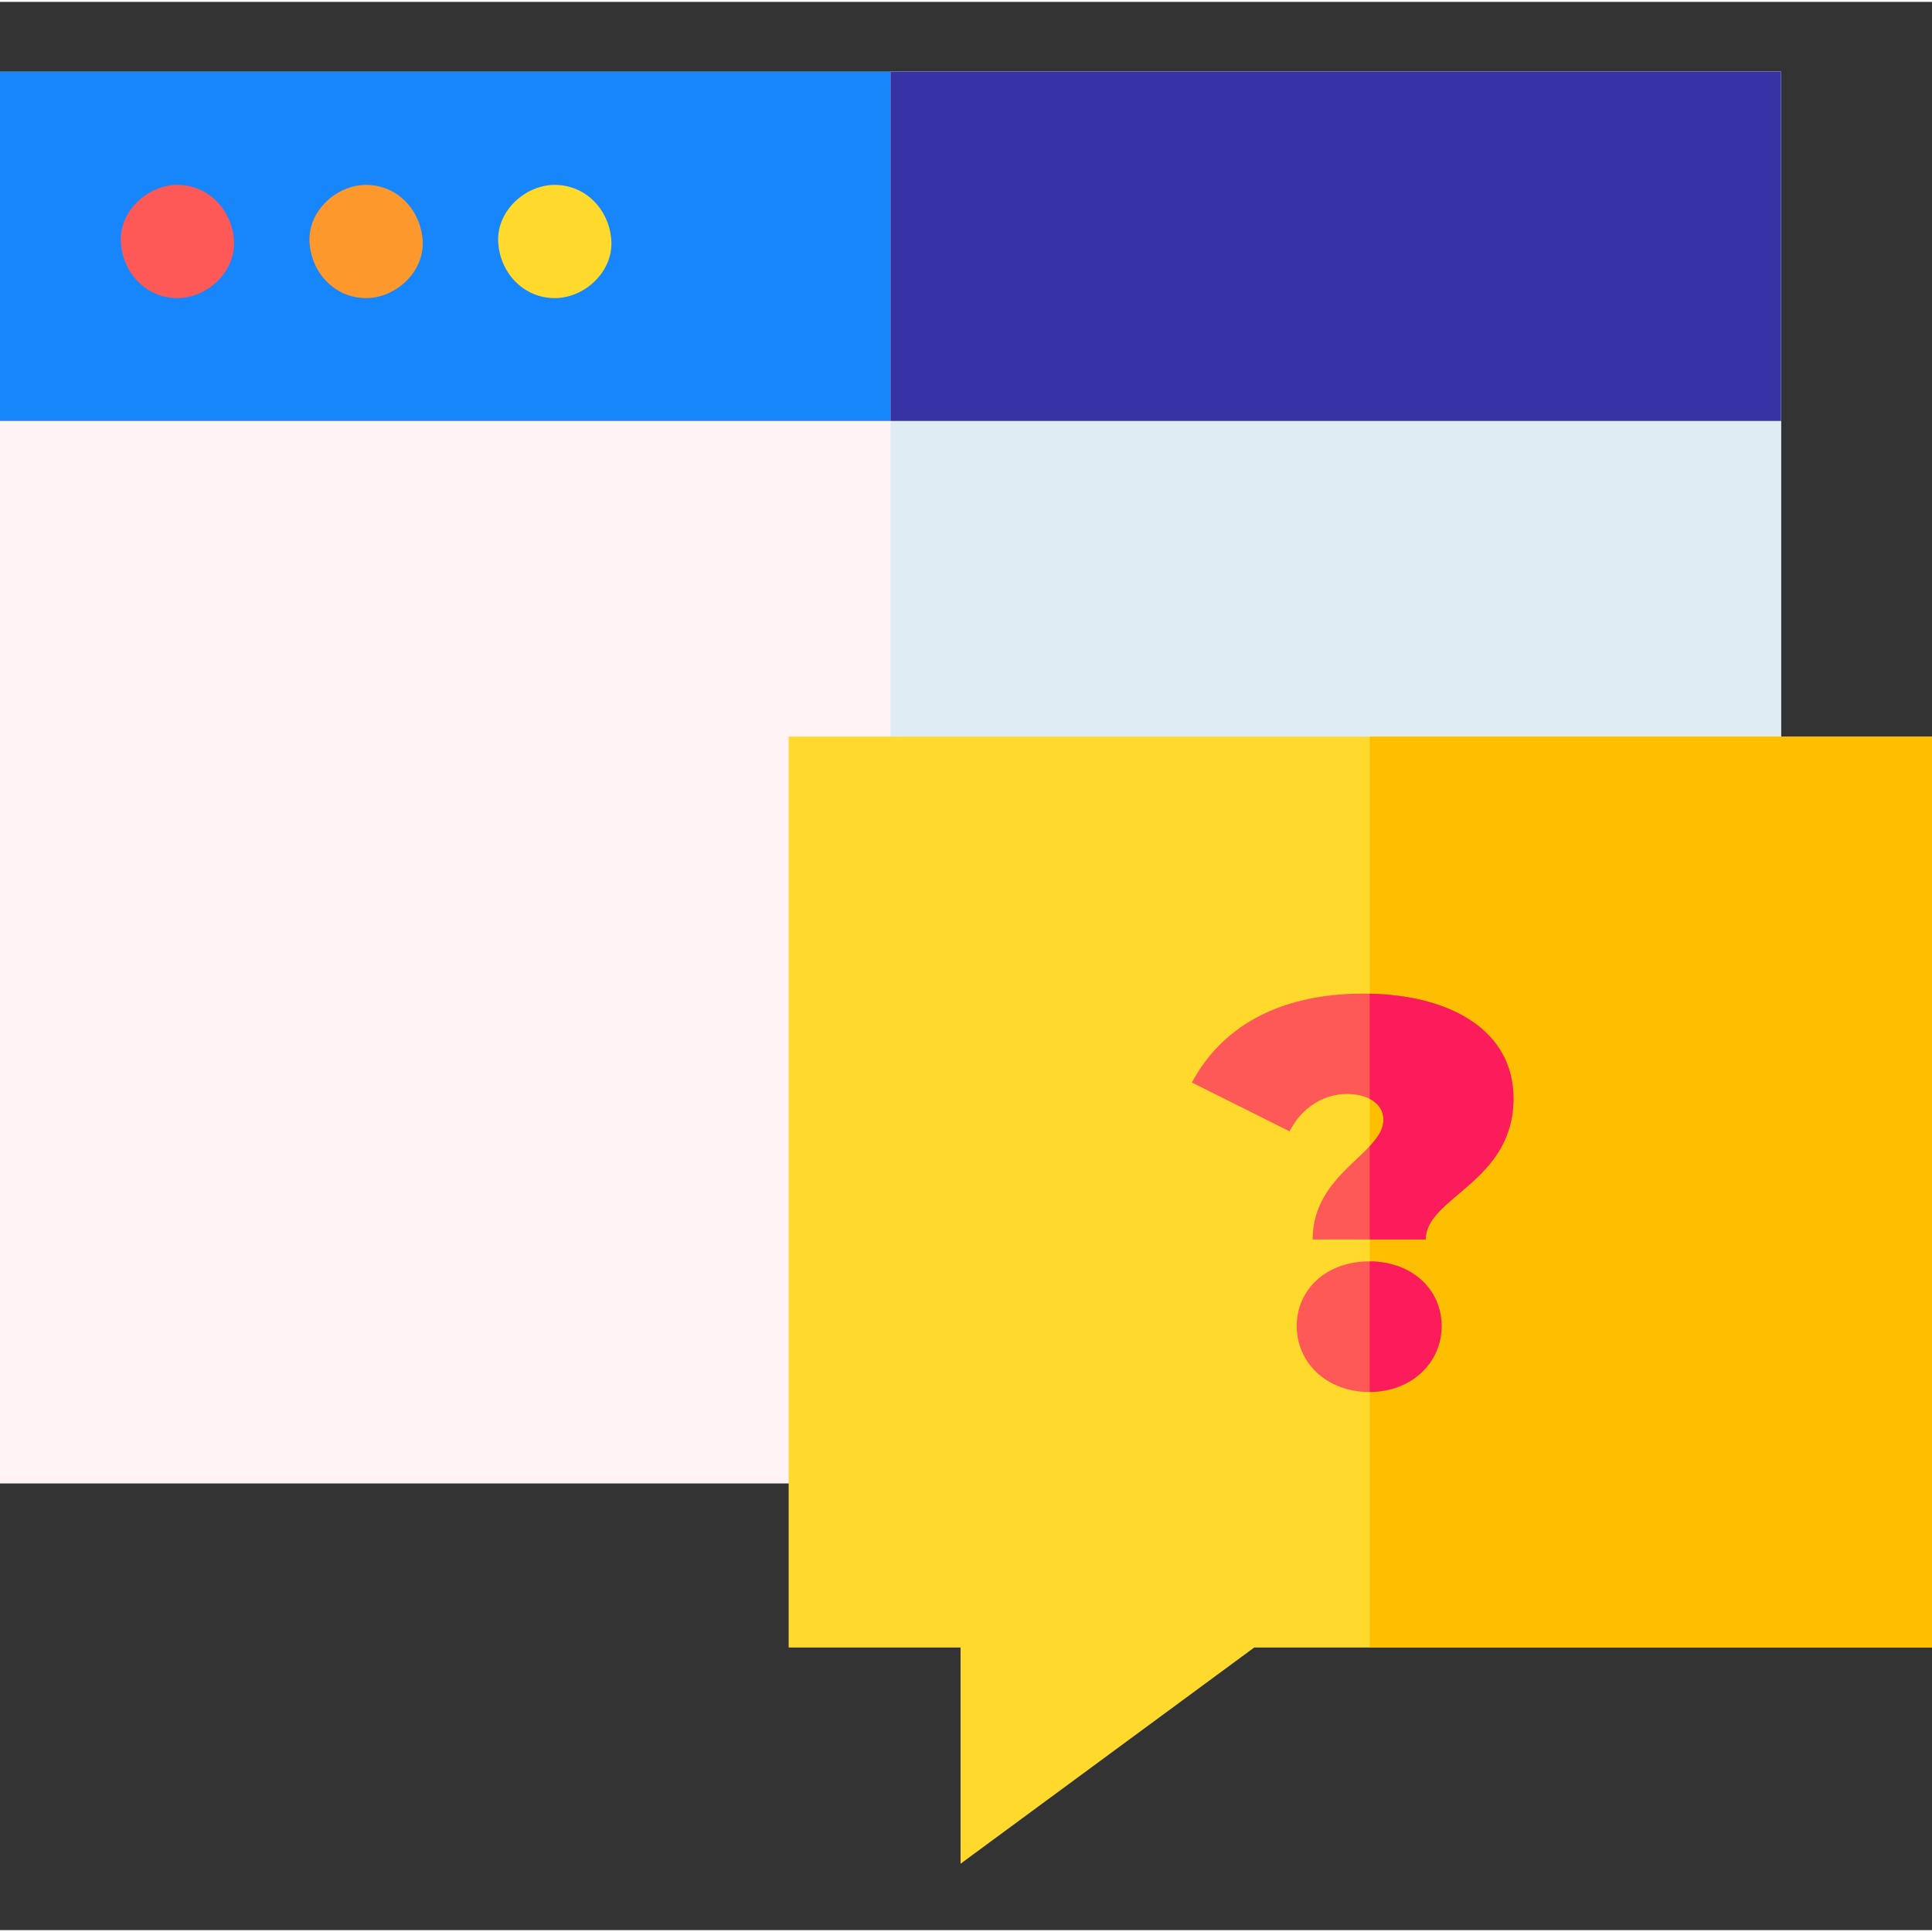<svg height="512pt" viewBox="0 -18 512 511" width="512pt" xmlns="http://www.w3.org/2000/svg"><rect x="0" y="-18" width="512" height="511" fill="#333333" stroke="none"/><path d="m0 .5v374.129h471.996v-374.129zm0 0" fill="#fff3f5"/><path d="m0 .5v92.555h471.996v-92.555zm0 0" fill="#1786fb"/><path d="m236 .5v374.129h235.996v-374.129zm0 0" fill="#dfecf4"/><path d="m236 .5v92.555h235.996v-92.555zm0 0" fill="#3732a6"/><path d="m47.016 60.5c7.844 0 15.363-6.898 15-15-.367-8.129-6.594-15-15-15-7.848 0-15.363 6.898-15 15 .363 8.129 6.59 15 15 15zm0 0" fill="#fe5957"/><path d="m97.02 60.5c7.844 0 15.363-6.898 15-15-.367-8.129-6.594-15-15-15-7.848 0-15.363 6.898-15 15 .363 8.129 6.59 15 15 15zm0 0" fill="#fd982c"/><path d="m147.02 60.5c7.848 0 15.363-6.898 15-15-.363-8.129-6.59-15-15-15-7.844 0-15.363 6.898-15 15 .367 8.129 6.59 15 15 15zm0 0" fill="#ffda2d"/><path d="m254.555 475.41v-57.297h-45.551v-241.402h302.996v241.402h-179.625zm0 0" fill="#ffda2d"/><path d="m363 176.711h149v241.402h-149zm0 0" fill="#fdbf00"/><path d="m366.621 278.262c0-4.508-4.359-6.832-9.738-6.832-6.254 0-12.07 3.781-15.125 9.887l-25.887-12.941c7.418-13.961 22.105-23.559 45.371-23.559 22.832 0 39.848 9.598 39.848 27.773 0 22.25-23.27 26.176-23.27 37.375h-29.957c0-17.598 18.758-22.832 18.758-31.703zm-22.973 54.676c0-9.742 7.852-17.156 19.195-17.156 11.34 0 19.191 7.414 19.191 17.156 0 9.598-7.852 17.453-19.191 17.453-11.344 0-19.195-7.855-19.195-17.453zm0 0" fill="#fe5957"/><g fill="#fc1c5c"><path d="m363 315.785v34.598c11.258-.074 19.035-7.891 19.035-17.445 0-9.695-7.777-17.082-19.035-17.152zm0 0"/><path d="m363 244.84v27.875c2.207 1.125 3.621 2.98 3.621 5.547 0 2.5-1.484 4.707-3.621 6.984v24.719h14.82c0-11.199 23.27-15.125 23.27-37.375 0-17.703-16.152-27.266-38.09-27.75zm0 0"/></g></svg>
